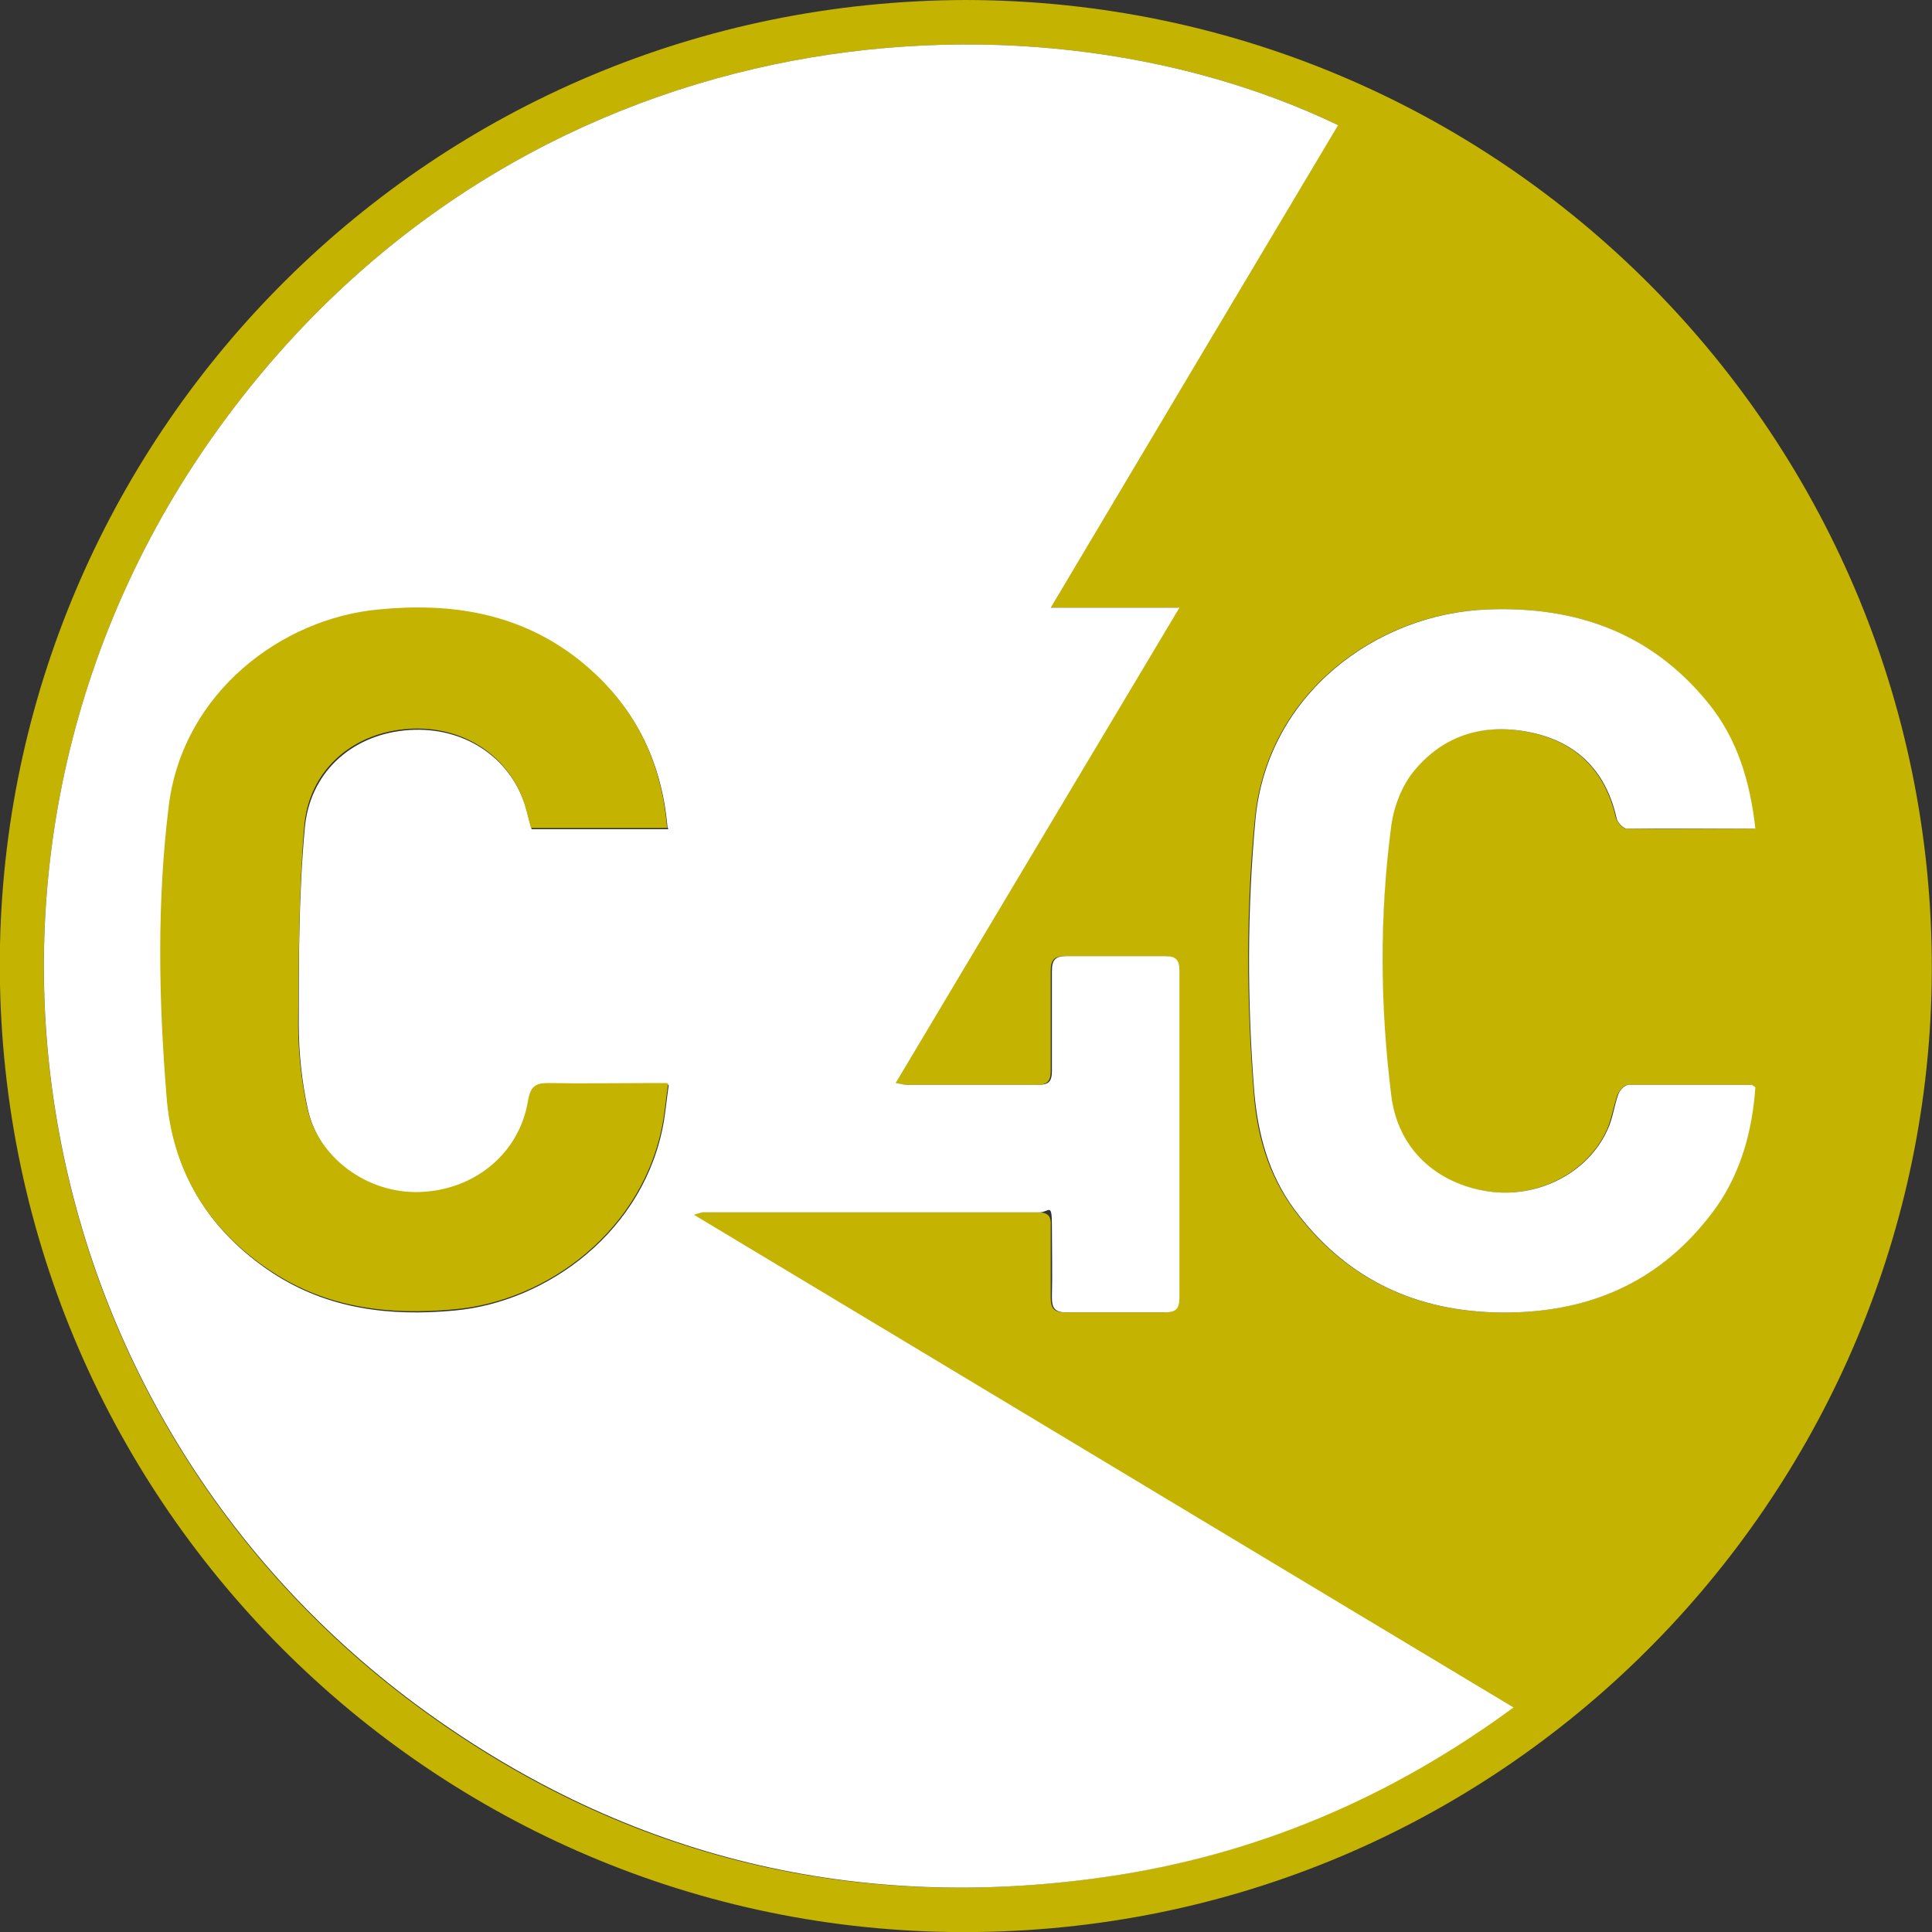 <svg xmlns="http://www.w3.org/2000/svg" id="Ebene_1" data-name="Ebene 1" viewBox="0 0 322.7 322.7"><rect x="0" y="0" width="322.7" height="322.7" fill="#333333" stroke="none"/><defs><style>      .cls-1 {        fill: #c4b301;      }      .cls-1, .cls-2 {        stroke-width: 0px;      }      .cls-2 {        fill: #fff;      }    </style></defs><path class="cls-1" d="M161.4,0c91,.2,163.8,75.3,161.2,166.3-2.5,85.6-73.3,157.6-163.8,156.4C70.5,321.5-1.8,248.5,0,157.8,1.8,71.8,71.9.2,161.4,0ZM223.5,20.9C170.8-4.4,86.6,2.5,36.7,71.3-13.3,140.2,2.1,235.9,70.8,285.8c34,24.7,72.2,33.7,113.7,27.7,24.9-3.6,47.4-13.1,68.1-28.3-45.8-27.5-91.1-54.8-136.9-82.3,1-.3,1.2-.4,1.5-.4h56.2c1.7,0,2.2.7,2.1,2.2v12c0,1.8.5,2.5,2.4,2.5h16.5c1.9,0,2.4-.7,2.4-2.5v-54.5c0-1.8-.5-2.5-2.4-2.5h-16.5c-1.9,0-2.4.7-2.4,2.5v16.7c0,1.7-.6,2.3-2.3,2.3h-22c-.5,0-1-.2-1.8-.3,15.8-26.4,31.4-52.6,47.4-79.4h-21.5c16.2-27.2,32.1-53.8,48-80.6h.2ZM293.1,138.4c-.9-7.9-3-15-7.9-21-9.5-11.7-22-16.2-36.9-15.6-18.5.7-36.7,14.1-38.7,35-1.5,15.2-1.4,30.4-.2,45.6.5,7,2.4,13.8,6.7,19.6,8.2,11.1,19.4,16.7,33.1,17.2,15.5.5,28.2-4.8,37.4-17.6,4.3-6,6-12.8,6.5-20-.4-.2-.5-.4-.7-.4h-20.5c-.6,0-1.4.9-1.7,1.6-.7,1.9-1,4.1-1.8,5.9-3.3,7.3-11.7,11.5-19.9,10.3-8.9-1.3-15.2-7.2-16.2-15.9-1.9-15.1-1.9-30.2,0-45.3.4-3.1,1.7-6.4,3.6-8.8,5.2-6.6,12.4-8.4,20.4-6.5,7.4,1.8,11.9,6.6,13.6,14.1.2.7,1.1,1.8,1.7,1.8,7,.1,14,0,21.4,0h0Z"></path><path class="cls-2" d="M223.5,20.9c-16,26.8-31.8,53.4-48,80.6h21.5c-16,26.8-31.6,52.9-47.4,79.4.8.1,1.3.3,1.8.3h22c1.7,0,2.3-.5,2.3-2.3v-16.7c0-1.8.5-2.5,2.4-2.5h16.5c1.9,0,2.4.7,2.4,2.5v54.5c0,1.8-.5,2.5-2.4,2.5h-16.5c-1.9,0-2.4-.7-2.4-2.5.1-4,0-8,0-12s-.5-2.2-2.1-2.2h-56.2c-.2,0-.5.1-1.5.4,45.8,27.5,91.1,54.8,136.9,82.3-20.7,15.2-43.2,24.7-68.1,28.3-41.5,6-79.7-3.1-113.7-27.7C2.1,235.9-13.3,140.2,36.7,71.3,86.6,2.5,170.8-4.4,223.5,20.9ZM111.5,138.3c-1-11.6-5.8-20.8-14.7-27.9-9.9-7.8-21.3-9.6-33.5-8.4-16.1,1.6-32.6,13.9-35,32.7-2,16.1-1.7,32.2-.4,48.4,1,12.7,7,22.5,17.6,29.5,9.3,6.1,19.7,7.3,30.4,6.3,15.5-1.4,31.9-13.3,35-31.7.3-1.9.5-3.9.8-6-1.3,0-2.1-.1-2.9-.1h-17.2c-2.2,0-2.9.7-3.3,2.9-1.5,8.8-9,15-18.1,15.3-8.7.3-17-5.6-18.8-14.1-1-4.6-1.5-9.4-1.5-14.1,0-10.9,0-21.8,1-32.7.8-9.3,7.7-15.5,16.7-16.4,8.9-.9,16.8,3.7,19.8,11.6.6,1.5.9,3.2,1.4,4.9h22.8v-.2Z"></path><path class="cls-2" d="M293.1,138.4h-21.4c-.6,0-1.6-1.1-1.7-1.8-1.7-7.5-6.2-12.3-13.6-14.1-8-1.9-15.2,0-20.4,6.5-1.9,2.4-3.2,5.8-3.6,8.8-2,15.1-1.9,30.2,0,45.3,1.1,8.7,7.4,14.6,16.2,15.9,8.2,1.2,16.6-3,19.9-10.3.9-1.9,1.1-4,1.8-5.9.2-.7,1.1-1.6,1.7-1.6h20.5c.1,0,.3.1.7.4-.5,7.1-2.3,14-6.5,20-9.2,12.8-21.9,18.1-37.4,17.6-13.8-.5-24.9-6.1-33.1-17.2-4.3-5.8-6.1-12.6-6.7-19.6-1.2-15.2-1.2-30.4.2-45.6,2-20.9,20.2-34.3,38.7-35,14.8-.6,27.4,3.9,36.9,15.6,4.9,6,7,13.1,7.9,21h-.1Z"></path><path class="cls-1" d="M111.5,138.3h-22.8c-.5-1.7-.8-3.3-1.4-4.9-3-7.9-10.9-12.5-19.8-11.6-9,.9-16,7.1-16.7,16.4-.9,10.8-.9,21.8-1,32.7,0,4.7.5,9.5,1.5,14.1,1.8,8.4,10.1,14.4,18.8,14.1,9.2-.3,16.7-6.5,18.1-15.3.4-2.2,1.1-2.9,3.3-2.9,5.7.1,11.5,0,17.2,0s1.6,0,2.9.1c-.3,2.1-.5,4.1-.8,6-3.1,18.5-19.5,30.4-35,31.7-10.8,1-21.1-.2-30.4-6.3-10.7-7-16.7-16.9-17.6-29.5-1.3-16.1-1.6-32.3.4-48.4,2.4-18.9,18.9-31.2,35-32.7,12.2-1.2,23.6.6,33.5,8.4,8.9,7.1,13.7,16.3,14.7,27.9v.2Z"></path></svg>